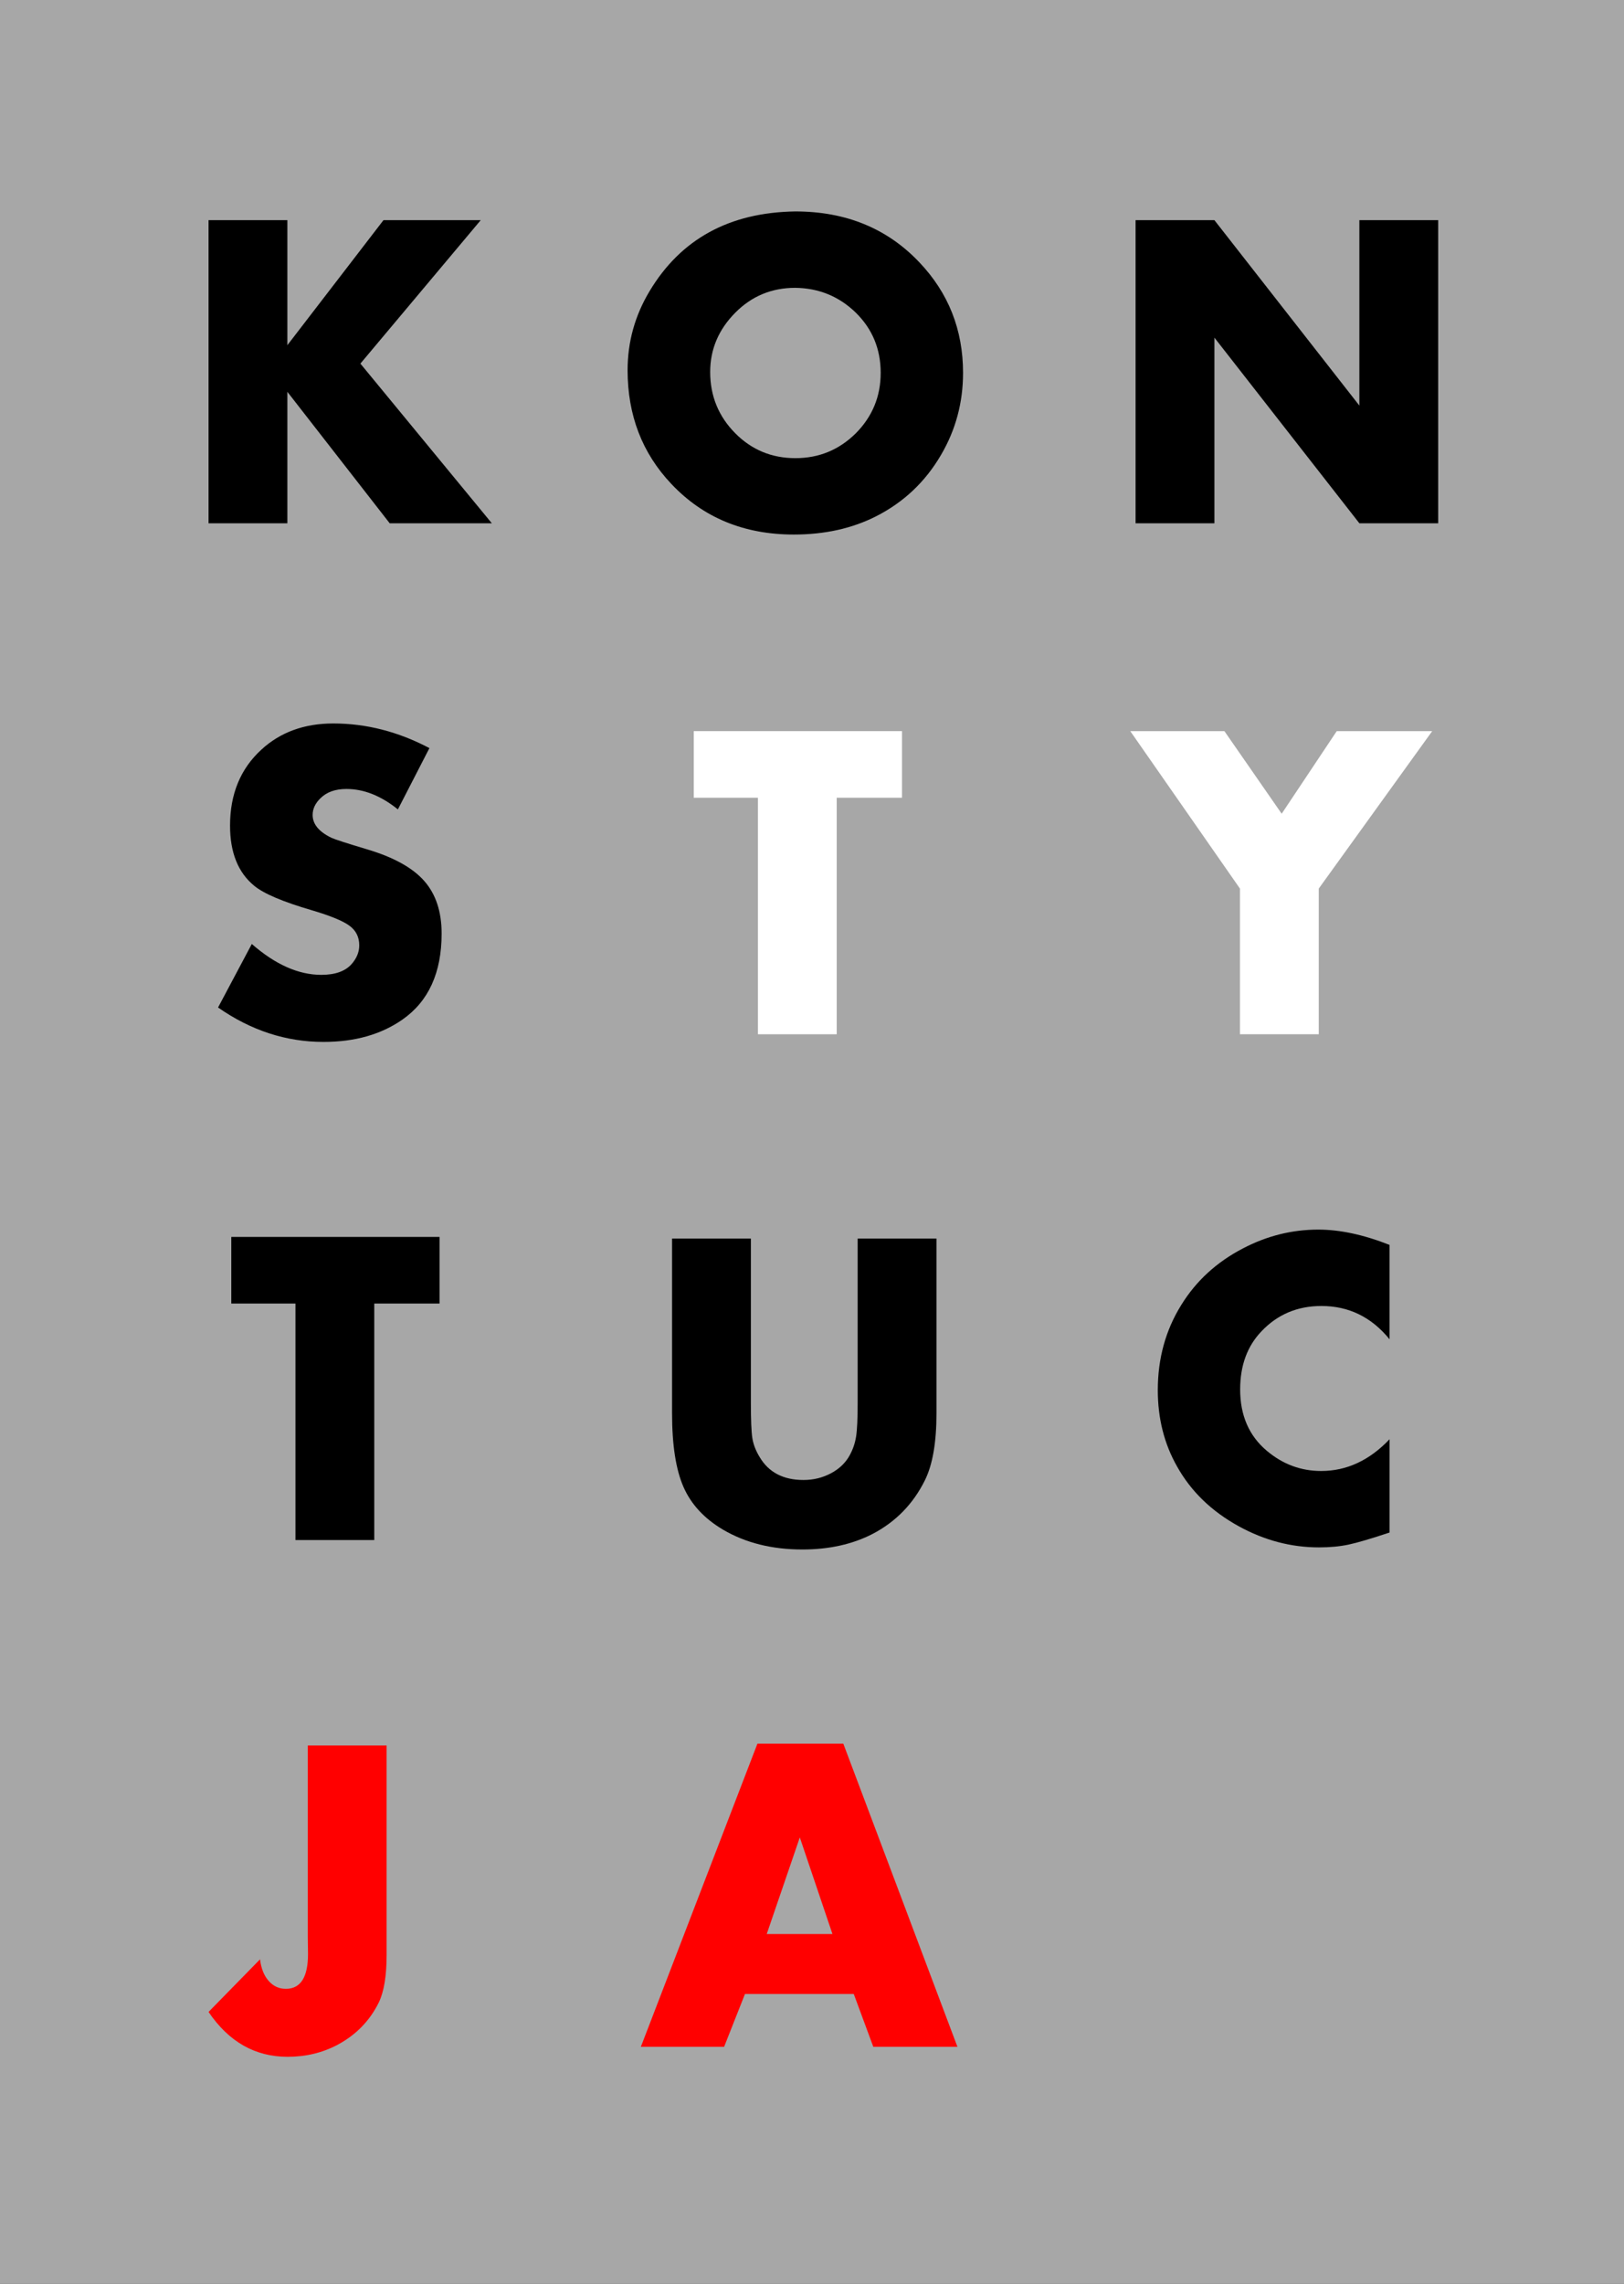 <?xml version="1.0" encoding="UTF-8" standalone="no"?>
<!-- Created with Inkscape (http://www.inkscape.org/) -->

<svg
   xmlns:dc="http://purl.org/dc/elements/1.1/"
   xmlns:cc="http://creativecommons.org/ns#"
   xmlns:rdf="http://www.w3.org/1999/02/22-rdf-syntax-ns#"
   xmlns:svg="http://www.w3.org/2000/svg"
   xmlns="http://www.w3.org/2000/svg"
   xmlns:sodipodi="http://sodipodi.sourceforge.net/DTD/sodipodi-0.dtd"
   xmlns:inkscape="http://www.inkscape.org/namespaces/inkscape"
   width="303mm"
   height="426mm"
   viewBox="0 0 1073.623 1509.449"
   id="svg2"
   version="1.1"
   inkscape:version="0.91 r13725"
   sodipodi:docname="konstytucja.svg">
  <rect x="0" y="0" width="1073.623" height="1509.449" fill="#333333" stroke="none"/>
  <defs
     id="defs4">
    <clipPath
       id="clipPath4166"
       clipPathUnits="userSpaceOnUse">
      <path
         inkscape:connector-curvature="0"
         id="path4168"
         d="m 24.496,1232.055 858.898,0 0,-1207.559 -858.898,0 0,1207.559 z" />
    </clipPath>
  </defs>
  <sodipodi:namedview
     id="base"
     pagecolor="#ffffff"
     bordercolor="#666666"
     borderopacity="1.0"
     inkscape:pageopacity="0.0"
     inkscape:pageshadow="2"
     inkscape:zoom="0.5279661"
     inkscape:cx="539.38"
     inkscape:cy="737.95124"
     inkscape:document-units="mm"
     inkscape:current-layer="layer1"
     showgrid="false"
     showguides="false"
     fit-margin-top="0"
     fit-margin-left="0"
     fit-margin-right="0"
     fit-margin-bottom="0"
     inkscape:window-width="1920"
     inkscape:window-height="1057"
     inkscape:window-x="-8"
     inkscape:window-y="-8"
     inkscape:window-maximized="1">
    <sodipodi:guide
       position="-751.76,80.439"
       orientation="1,0"
       id="guide4136" />
  </sodipodi:namedview>
  <g
     inkscape:label="Layer 1"
     inkscape:groupmode="layer"
     id="layer1"
     transform="translate(-697.474,-246.209)">
    <path
       d="m 697.474,1755.658 1073.623,0 0,-1509.449 -1073.623,0 0,1509.449 z"
       style="fill:#a7a7a7;fill-opacity:1;fill-rule:nonzero;stroke:none"
       id="path4148"
       inkscape:connector-curvature="0" />
    <path
       inkscape:connector-curvature="0"
       id="T"
       style="fill:#ffffff;fill-opacity:1;fill-rule:nonzero;stroke:none"
       d="m 1250.627,773.445 0,156.31 -52.1,0 0,-156.31 -42.416,0 0,-44.03 137.667,0 0,44.03 -43.151,0 z" />
    <path
       inkscape:connector-curvature="0"
       id="Y"
       style="fill:#ffffff;fill-opacity:1;fill-rule:nonzero;stroke:none"
       d="m 1517.197,833.475 -72.5,-104.06 62.226,0 37.868,54.596 36.4,-54.596 63.111,0 -75,104.06 0,96.279 -52.105,0 0,-96.279 z" />
    <path
       inkscape:connector-curvature="0"
       id="K"
       style="fill:#000000;fill-opacity:1;fill-rule:nonzero;stroke:none"
       d="m 887.45,474.345 63.547,-82.635 64.29,0 -79.554,94.81 86.891,105.53 -67.518,0 -67.657,-86.884 0,86.884 -52.105,0 0,-200.34 52.105,0 0,82.635 z" />
    <path
       inkscape:connector-curvature="0"
       id="O"
       style="fill:#000000;fill-opacity:1;fill-rule:nonzero;stroke:none"
       d="m 1223.185,436.433 c -15.557,0 -28.766,5.481 -39.627,16.438 -11.057,11.155 -16.585,24.216 -16.585,39.193 0,15.85 5.527,29.352 16.585,40.506 10.861,10.957 24.121,16.44 39.774,16.44 15.557,0 28.864,-5.482 39.925,-16.44 10.956,-11.057 16.436,-24.367 16.436,-39.92 0,-15.754 -5.48,-29.012 -16.436,-39.779 -11.061,-10.764 -24.419,-16.24 -40.071,-16.438 m 0,-50.486 c 33.464,0 60.812,11.203 82.046,33.608 19.276,20.255 28.911,44.617 28.911,73.095 0,19.571 -4.841,37.623 -14.527,54.157 -10.375,17.808 -24.706,31.363 -43.005,40.654 -15.849,8.021 -33.958,12.036 -54.305,12.036 -32.975,0 -59.981,-11.156 -81.016,-33.464 -19.277,-20.351 -28.914,-45.403 -28.914,-75.145 0,-18.69 4.843,-36.109 14.53,-52.252 20.645,-34.441 52.739,-52.008 96.28,-52.689" />
    <path
       inkscape:connector-curvature="0"
       id="N"
       style="fill:#000000;fill-opacity:1;fill-rule:nonzero;stroke:none"
       d="m 1448.208,592.051 0,-200.34 52.108,0 95.836,122.554 0,-122.554 52.106,0 0,200.34 -52.106,0 -95.836,-122.7 0,122.7 -52.108,0 z" />
    <path
       inkscape:connector-curvature="0"
       id="S"
       style="fill:#000000;fill-opacity:1;fill-rule:nonzero;stroke:none"
       d="m 981.359,740.642 -20.841,40.506 c -11.158,-8.999 -22.508,-13.501 -34.051,-13.501 -7.339,0 -13.064,2.056 -17.172,6.165 -3.426,3.326 -5.138,6.997 -5.138,11.006 0,6.069 4.159,11.11 12.476,15.121 2.348,1.08 10.221,3.62 23.629,7.634 17.414,5.185 29.966,12.13 37.649,20.84 7.68,8.71 11.52,20.304 11.52,34.782 0,25.835 -8.611,44.764 -25.83,56.803 -14.091,9.88 -31.509,14.825 -52.251,14.825 -24.758,0 -47.995,-7.588 -69.716,-22.754 l 22.309,-41.974 c 15.56,13.601 30.871,20.399 45.94,20.399 9.196,0 15.9,-2.394 20.106,-7.191 3.328,-3.816 4.99,-7.926 4.99,-12.329 0,-5.475 -2.176,-9.806 -6.532,-12.989 -4.354,-3.179 -12.645,-6.582 -24.874,-10.2 -19.082,-5.576 -31.753,-10.957 -38.014,-16.145 -10.668,-8.709 -16,-21.962 -16,-39.778 0,-20.84 6.899,-37.571 20.696,-50.195 12.523,-11.544 28.374,-17.316 47.553,-17.316 21.819,0 43.005,5.43 63.553,16.29" />
    <path
       inkscape:connector-curvature="0"
       id="T2"
       style="fill:#000000;fill-opacity:1;fill-rule:nonzero;stroke:none"
       d="m 944.902,1107.735 0,156.309 -52.104,0 0,-156.309 -42.415,0 0,-44.036 137.67,0 0,44.036 -43.151,0 z"
       inkscape:label="#T2" />
    <path
       inkscape:connector-curvature="0"
       id="U"
       style="fill:#000000;fill-opacity:1;fill-rule:nonzero;stroke:none"
       d="m 1193.879,1064.803 0,108.464 c 0,11.446 0.316,19.225 0.955,23.334 0.634,4.11 2.223,8.27 4.77,12.476 5.966,10.179 15.654,15.269 29.06,15.269 6.551,0 12.596,-1.474 18.125,-4.41 5.526,-2.933 9.661,-6.89 12.401,-11.887 2.152,-3.91 3.571,-8.07 4.255,-12.476 0.686,-4.4 1.03,-11.836 1.03,-22.305 l 0,-108.464 52.105,0 0,115.506 c 0,19.18 -2.546,33.904 -7.634,44.182 -7.731,15.651 -19.276,27.496 -34.636,35.517 -13.309,6.846 -28.769,10.275 -46.381,10.275 -20.059,0 -37.528,-4.36 -52.395,-13.064 -12.43,-7.343 -21.161,-16.755 -26.2,-28.254 -5.04,-11.495 -7.559,-27.716 -7.559,-48.657 l 0,-115.506 52.104,0 z" />
    <path
       inkscape:connector-curvature="0"
       id="C"
       style="fill:#000000;fill-opacity:1;fill-rule:nonzero;stroke:none"
       d="m 1616.113,1068.984 0,62.38 c -11.939,-14.678 -26.96,-22.015 -45.056,-22.015 -15.852,0 -29.062,5.577 -39.629,16.734 -9.398,9.786 -14.092,22.6 -14.092,38.45 0,17.125 5.871,30.629 17.614,40.51 10.565,8.905 22.549,13.351 35.958,13.351 16.83,0 31.9,-6.987 45.206,-20.986 l 0,61.649 c -12.328,4.109 -21.379,6.774 -27.152,7.997 -5.774,1.22 -12.283,1.835 -19.52,1.835 -18.399,0 -36.059,-4.647 -52.984,-13.941 -18.006,-9.886 -31.608,-23.044 -40.803,-39.486 -8.514,-14.966 -12.769,-31.797 -12.769,-50.489 0,-20.938 5.18,-39.72 15.555,-56.359 9.783,-15.85 23.337,-28.274 40.657,-37.28 15.851,-8.316 32.483,-12.476 49.903,-12.476 14.281,0 29.988,3.376 47.112,10.126" />
    <path
       inkscape:connector-curvature="0"
       id="J"
       style="fill:#ff0000;fill-opacity:1;fill-rule:nonzero;stroke:none"
       d="m 953.056,1399.795 0,138.551 c 0,13.7 -1.714,24.119 -5.138,31.266 -5.969,12.13 -15.069,21.474 -27.3,28.026 -9.981,5.289 -20.989,7.926 -33.024,7.926 -21.427,0 -38.845,-9.88 -52.25,-29.648 l 34.051,-34.782 c 0.684,5.973 2.57,10.714 5.651,14.236 3.081,3.52 6.874,5.282 11.375,5.282 9.781,0 14.678,-7.678 14.678,-23.043 l -0.149,-11.156 0,-126.66 52.105,0 z" />
    <path
       inkscape:connector-curvature="0"
       id="A"
       style="fill:#ff0000;fill-opacity:1;fill-rule:nonzero;stroke:none"
       d="m 1247.804,1524.413 -21.574,-63.844 -21.869,63.844 43.443,0 z m 14.091,39.63 -71.919,0 -13.796,34.929 -55.04,0 77.058,-200.339 56.8,0 75.439,200.339 -55.625,0 -12.916,-34.929 z" />
  </g>
</svg>
